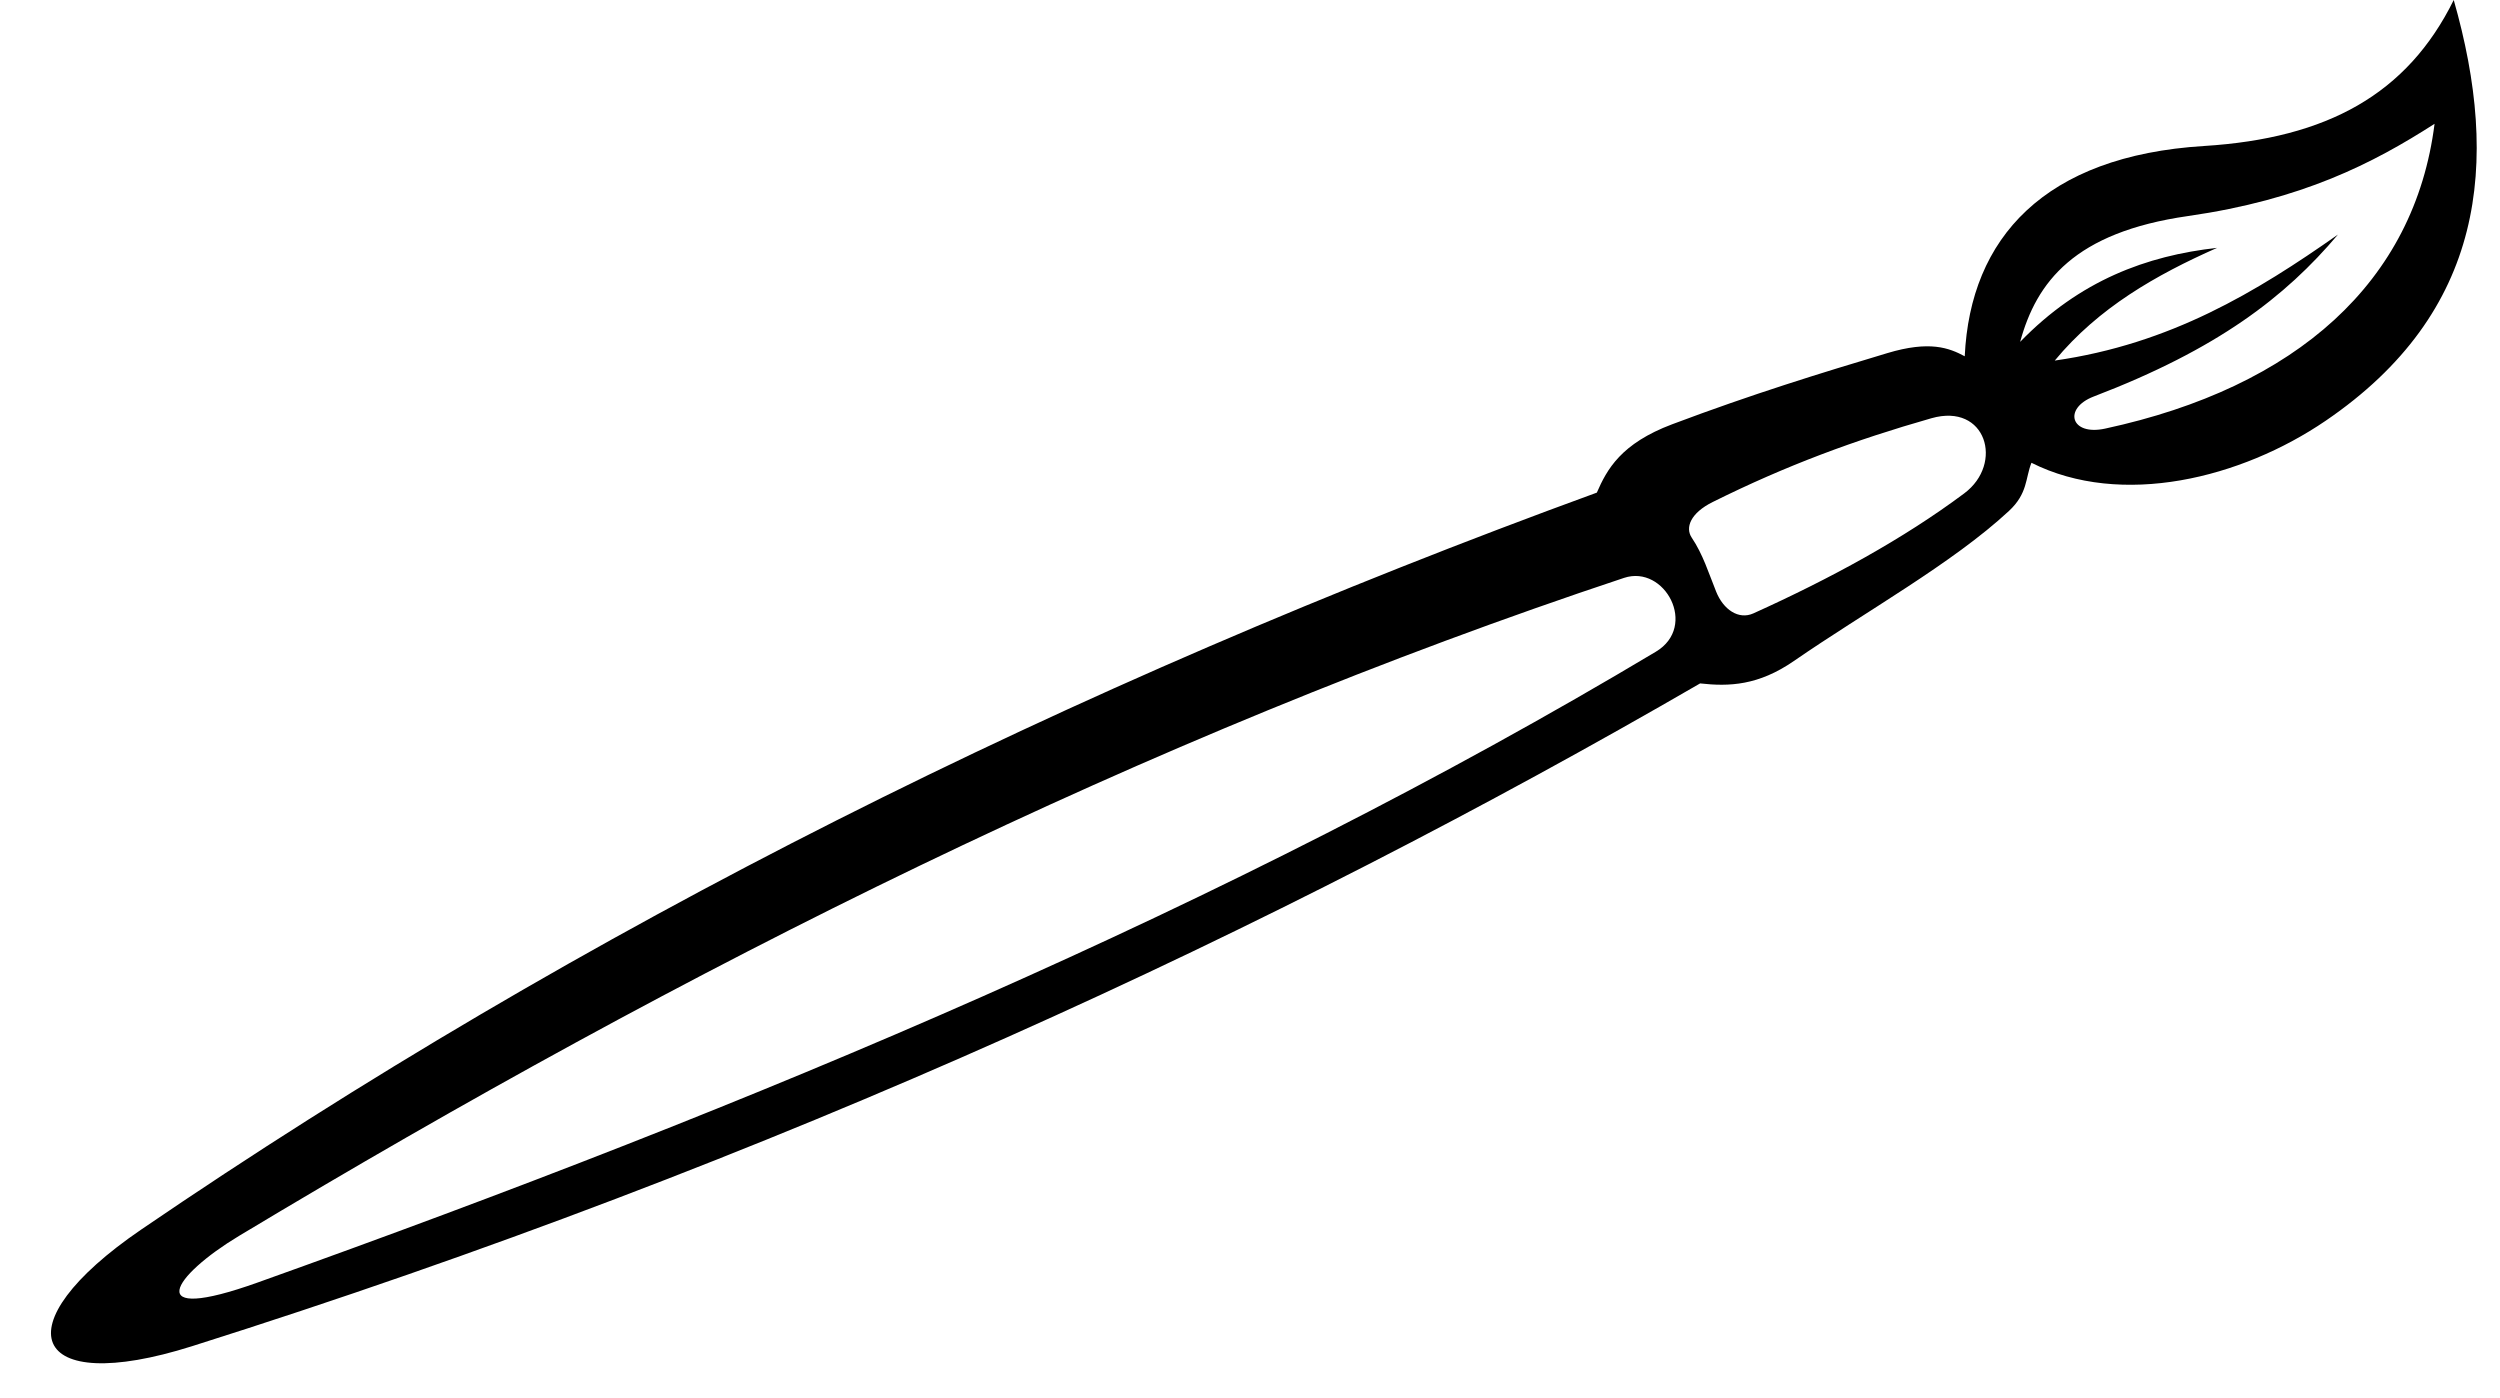<?xml version="1.0" encoding="UTF-8" standalone="no"?><svg xmlns="http://www.w3.org/2000/svg" xmlns:xlink="http://www.w3.org/1999/xlink" fill="#000000" height="76.8" preserveAspectRatio="xMidYMid meet" version="1" viewBox="-2.8 0.0 137.3 76.8" width="137.3" zoomAndPan="magnify"><g id="change1_1"><path clip-rule="evenodd" d="M84.898,27.055C55.9,37.638,29.2,50.98,4.957,67.526 c-7.728,5.274-6.133,9.228,2.784,6.409C39.99,63.739,67.344,50.99,90.57,37.533 c1.595,0.179,3.197,0.117,5.152-1.232c3.912-2.702,8.703-5.356,11.807-8.237 c1.04-0.965,0.9-1.797,1.238-2.648c4.939,2.482,11.517,0.857,16.16-2.309 C133.657,17.157,134.52,8.975,131.959,0c-2.547,5.162-6.935,7.596-13.718,8.018 c-8.762,0.544-12.834,5.052-13.138,11.549c-0.859-0.462-1.93-0.873-4.252-0.174 c-3.679,1.105-7.384,2.239-11.815,3.908C86.227,24.358,85.456,25.773,84.898,27.055L84.898,27.055z M86.394,31.737 c2.234-0.741,4.075,2.662,1.746,4.055C64.631,49.842,38.657,60.674,11.356,70.434 c-6.45,2.307-4.672-0.367-1.028-2.559C34.858,53.128,60.065,40.484,86.394,31.737L86.394,31.737z M90.109,29.527 c-0.368-0.549-0.07-1.349,1.152-1.956c4.063-2.02,7.813-3.403,12.011-4.601c3.01-0.859,3.992,2.491,1.807,4.124 c-3.353,2.505-7.347,4.68-11.585,6.594c-0.808,0.363-1.647-0.206-2.043-1.194 C91.042,31.48,90.728,30.446,90.109,29.527L90.109,29.527z M108.146,18.776c0.898-3.291,2.973-6.016,9.221-6.911 c6.277-0.9,10.153-2.893,13.539-5.065c-1.095,8.673-7.564,14.466-18.091,16.739 c-1.903,0.413-2.32-1.112-0.631-1.761c6.815-2.607,10.525-5.472,13.416-8.895 c-4.474,3.144-9.185,6.009-15.553,6.92c2.399-2.899,5.551-4.7,8.916-6.191 C115.099,14.043,111.421,15.396,108.146,18.776L108.146,18.776z" fill="#000000" fill-rule="evenodd"/></g></svg>